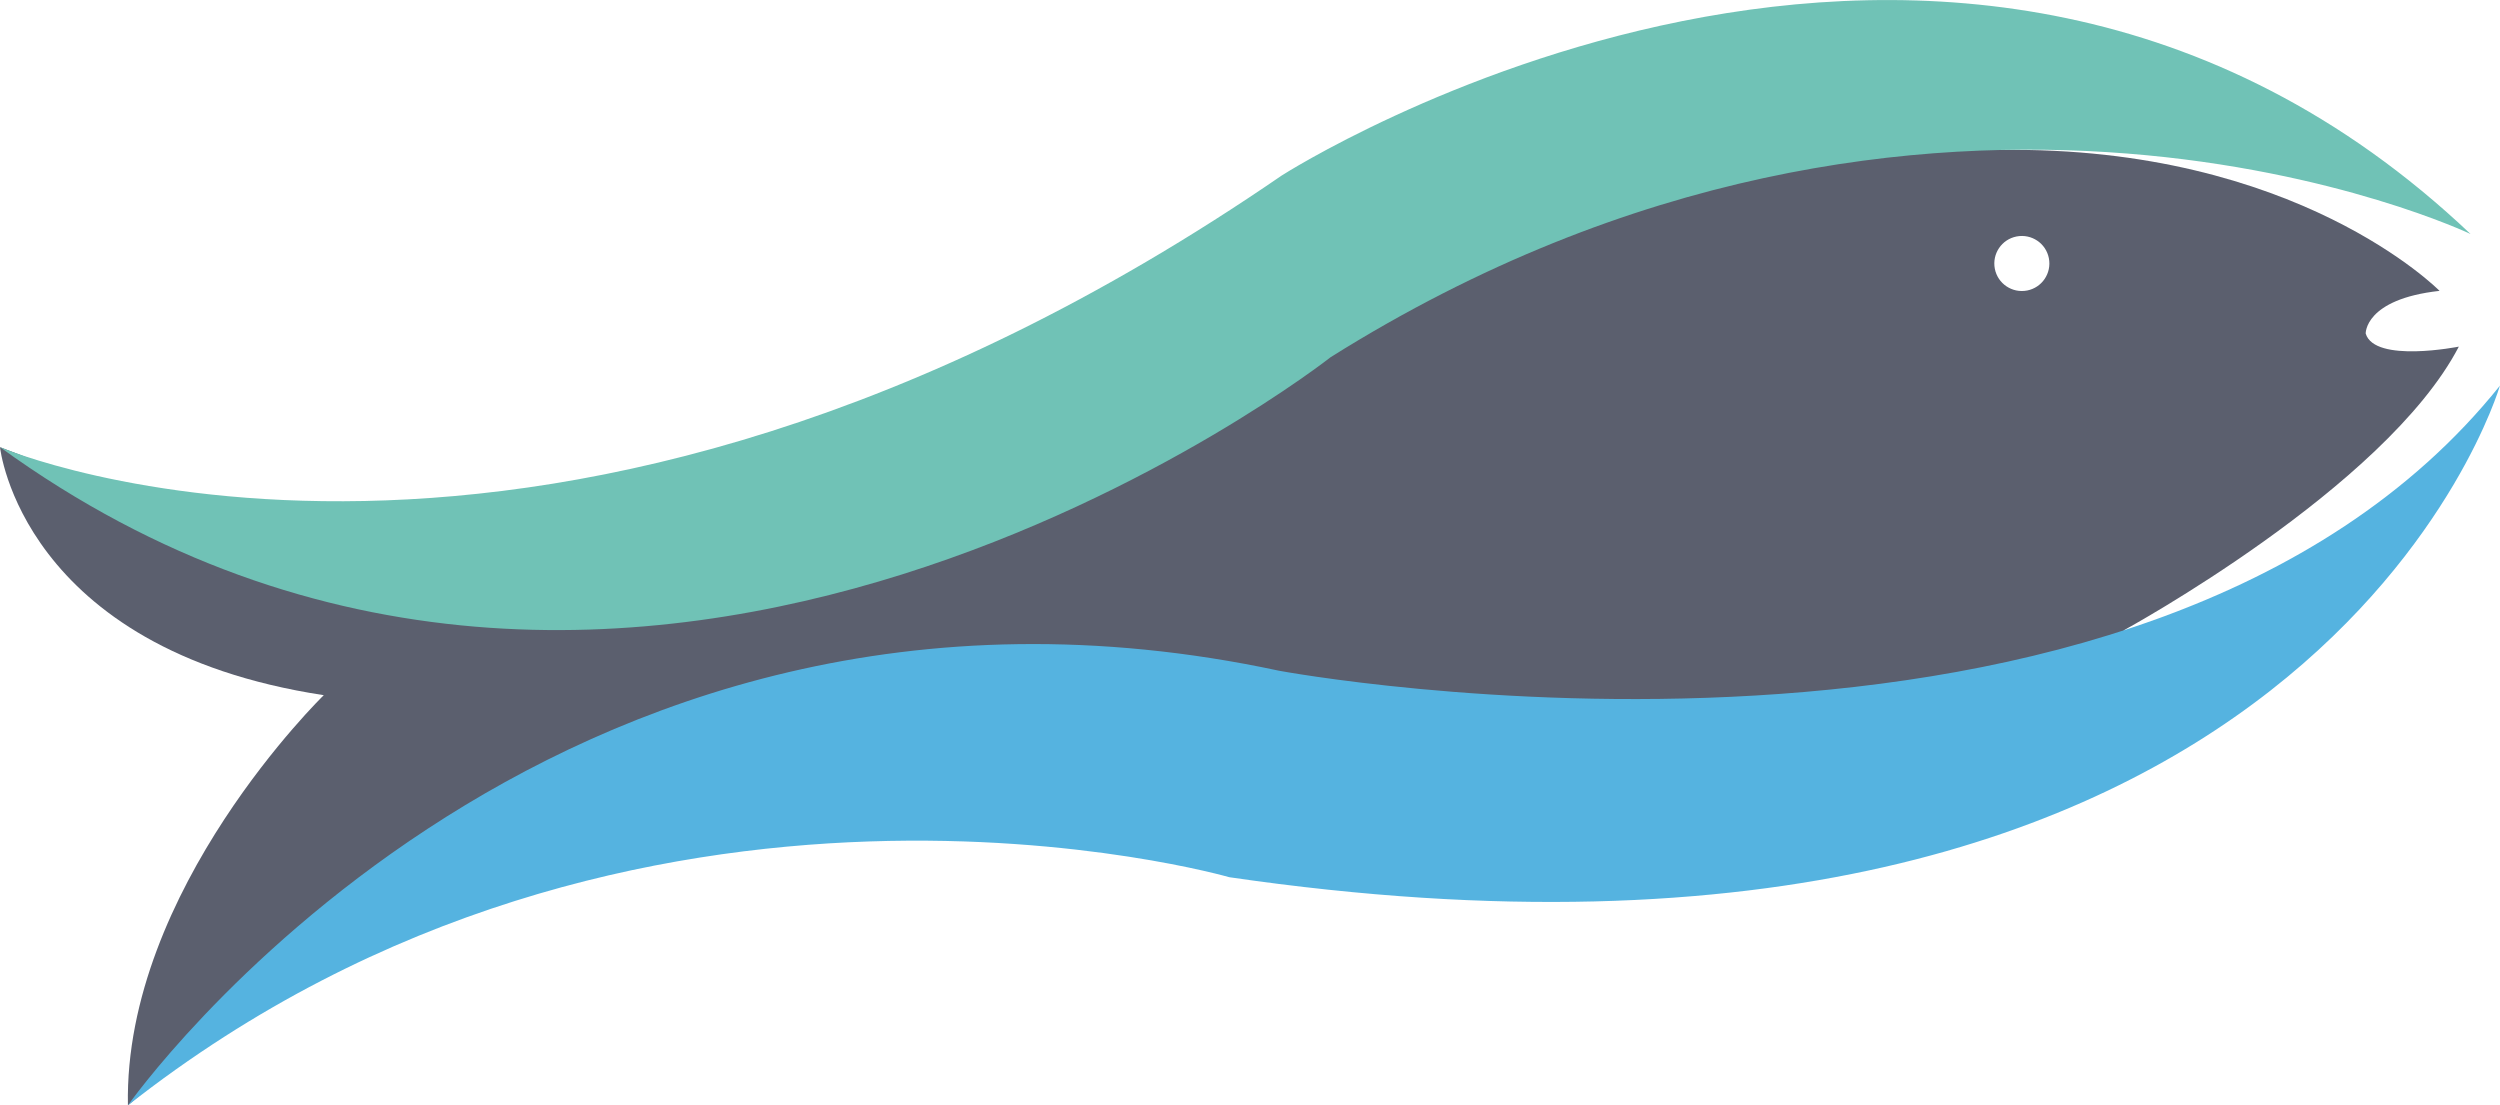 <?xml version="1.0" encoding="UTF-8"?><svg id="Calque_1" xmlns="http://www.w3.org/2000/svg" viewBox="0 0 363.14 160.56"><defs><style>.cls-1{fill:#33a897;}.cls-2{opacity:.7;}.cls-3{fill:#151b31;}.cls-4{fill:#0d93d3;}</style></defs><g id="Groupe_71" class="cls-2"><g id="Groupe_29"><path id="Tracé_45" class="cls-3" d="M343.63,48.47s-.21-5.01,10.73-6.22c0,0-20.71-21.08-63.77-20.47l-67.92-.11-56.28,34.28-48.69,15.26-51.68,3.19-47.15-2.2L0,64.95s3.04,29.32,47.03,36.03c0,0-29.06,28.26-28.45,59.58l12.95-11.19,46.13-27.94,53.83-18.27,95.68,4.2,78.74-2.66,2.59-13.15s37.96-20.67,48.66-41.2c0,0-12.23,2.44-13.53-1.9m-49.18-6.25c-2.17,.42-4.27-.99-4.69-3.16s.99-4.27,3.16-4.69c2.17-.42,4.27,.99,4.69,3.16h0c.42,2.17-.99,4.27-3.16,4.69"/><path id="Tracé_46" class="cls-1" d="M0,64.95S79.23,98.96,186.17,25.5c0,0,97.61-62.66,172.69,8.49,0,0-77.86-37.13-165.57,17.89,0,0-101.35,79.72-193.29,13.07"/><path id="Tracé_47" class="cls-4" d="M18.58,160.56s60.28-86.03,167.22-63.13c0,0,125.41,23.4,177.33-41.41,0,0-27.39,94.34-184.57,71.4,0,0-86.16-24.9-159.98,33.14"/></g></g></svg>